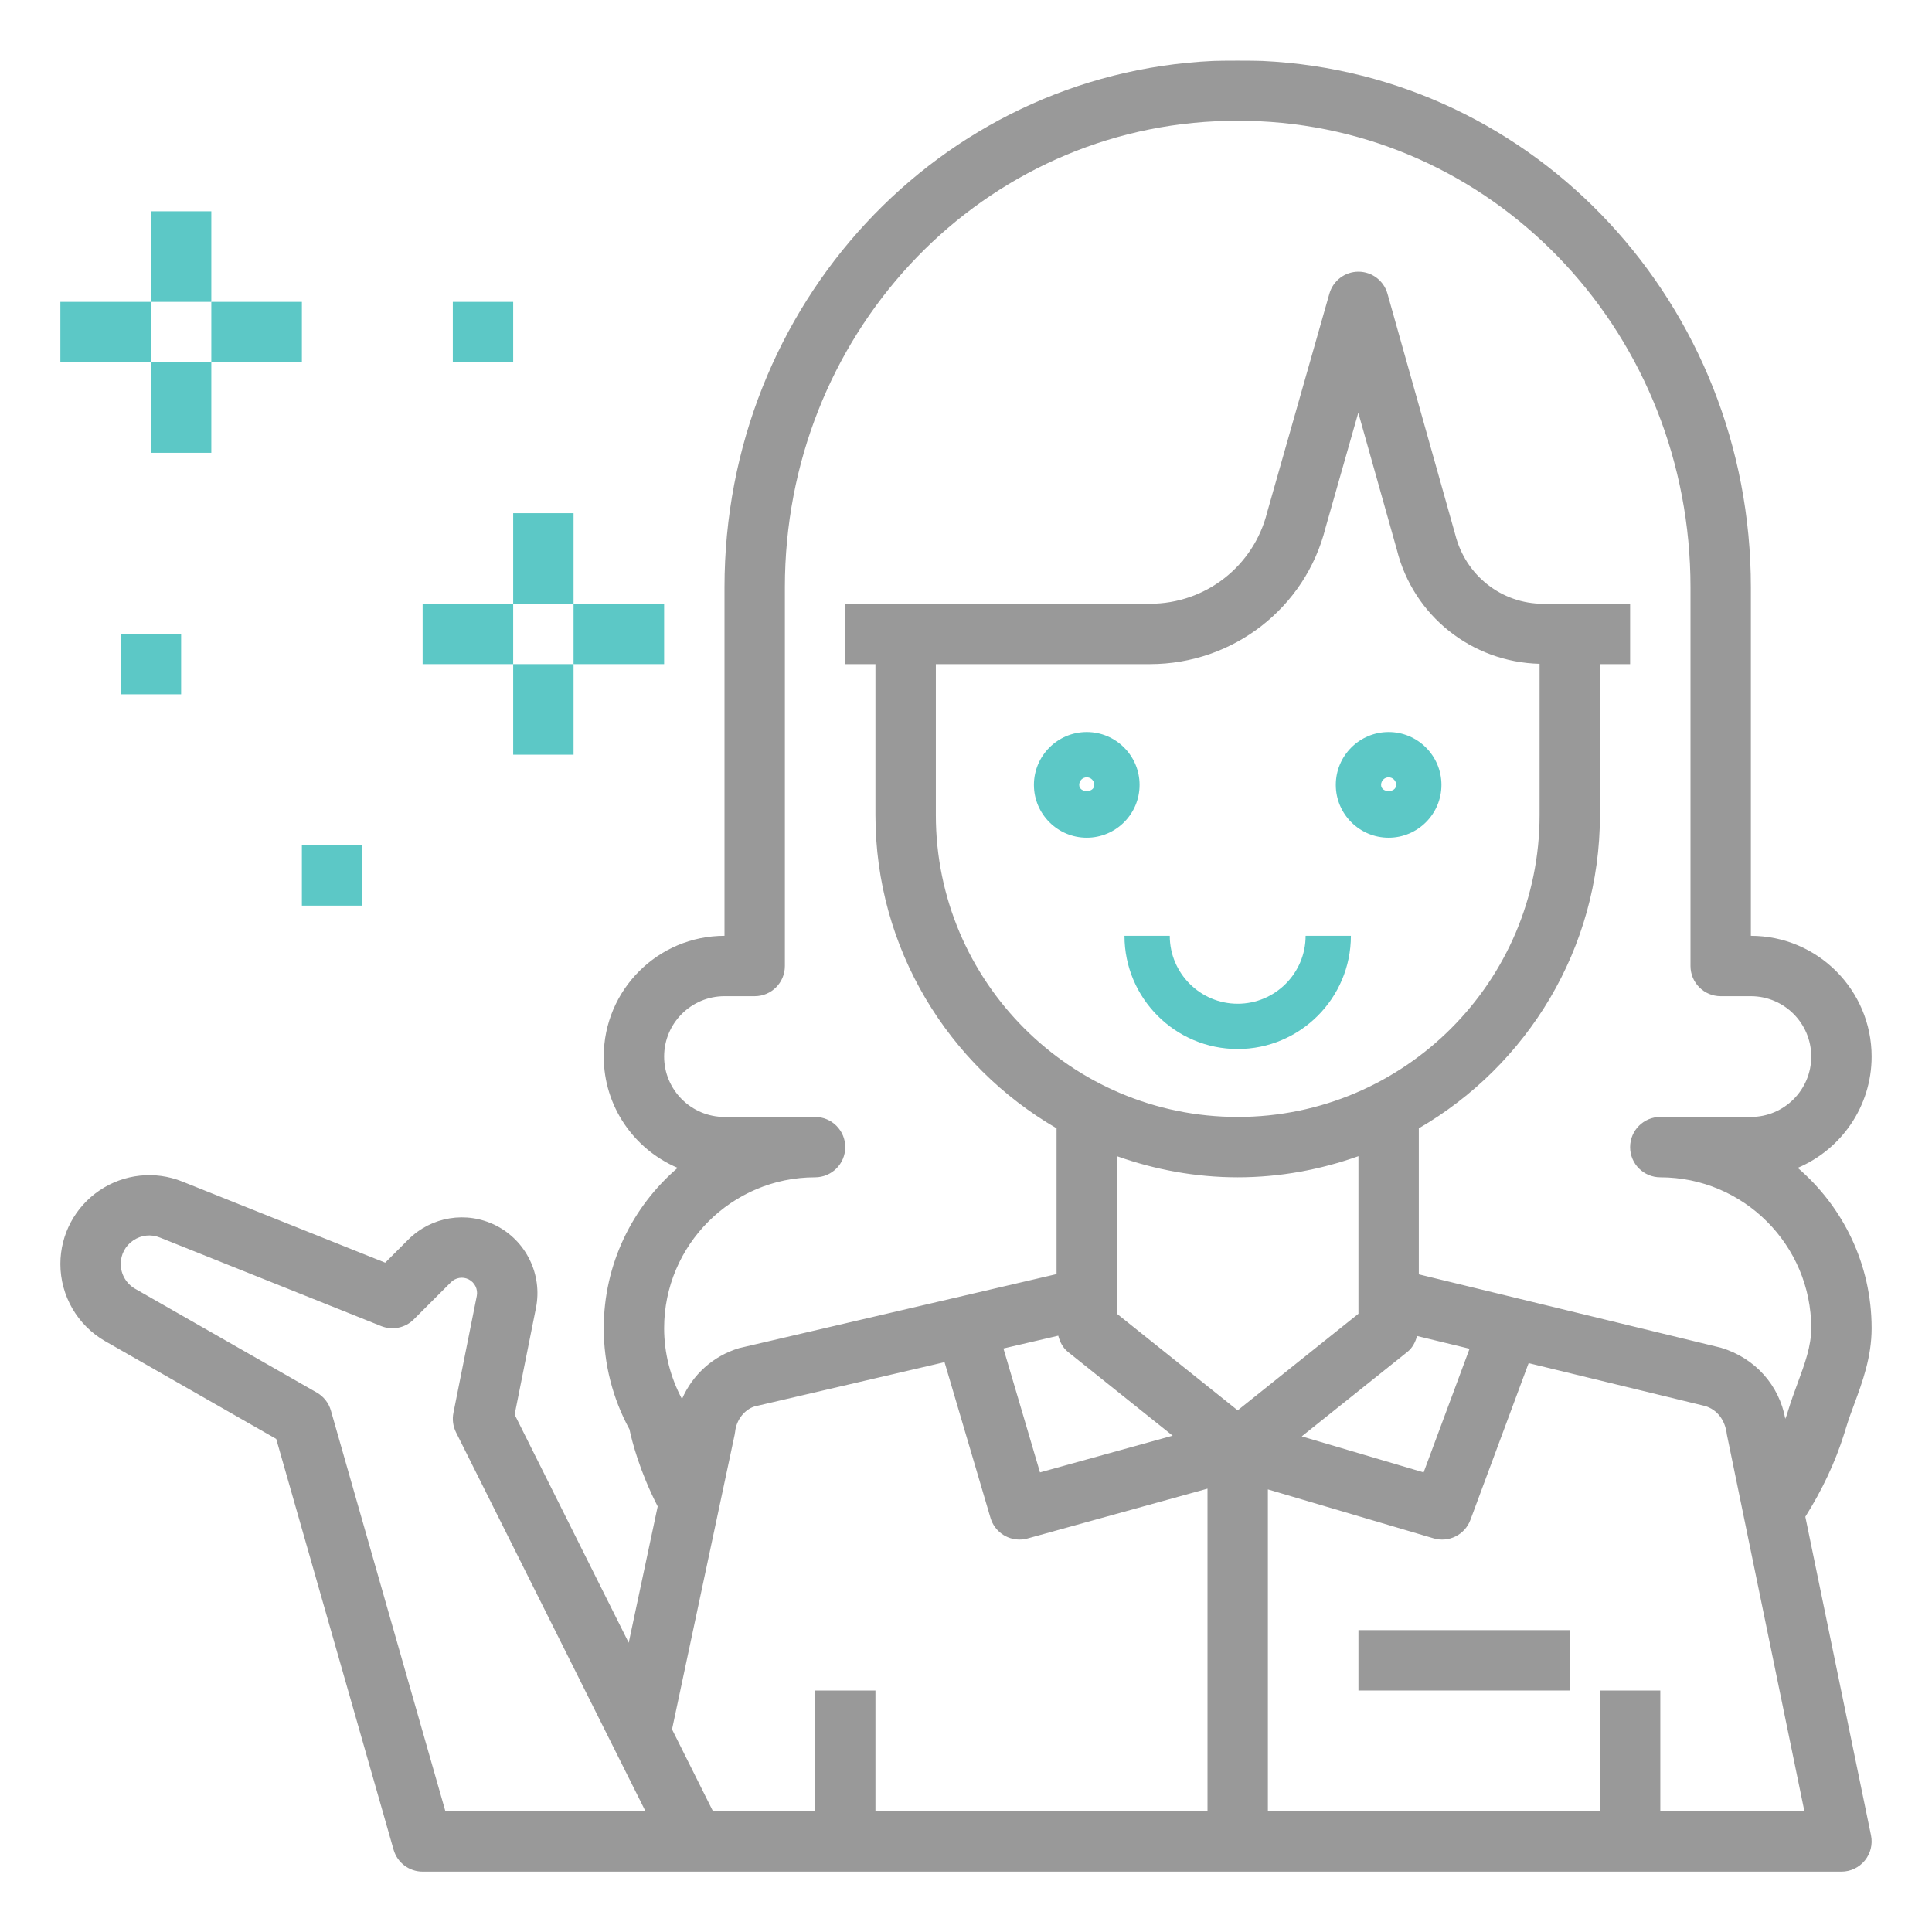 <svg xmlns="http://www.w3.org/2000/svg" width="64" height="64" viewBox="0 0 64 64" fill="none"><path d="M45 54H52V56H45V54Z" style="fill: rgb(153, 153, 153);"></path><path d="M36 27.75C36.965 27.75 37.75 26.965 37.75 26C37.75 25.035 36.965 24.25 36 24.25C35.035 24.25 34.25 25.035 34.25 26C34.25 26.965 35.035 27.75 36 27.75ZM36 25.75C36.138 25.75 36.25 25.862 36.25 26C36.25 26.275 35.75 26.275 35.75 26C35.75 25.862 35.862 25.75 36 25.75Z" style="fill: rgb(92, 200, 198);"></path><path d="M46 27.75C46.965 27.75 47.75 26.965 47.75 26C47.75 25.035 46.965 24.25 46 24.25C45.035 24.25 44.25 25.035 44.25 26C44.25 26.965 45.035 27.75 46 27.75ZM46 25.75C46.138 25.75 46.25 25.862 46.25 26C46.25 26.275 45.75 26.275 45.75 26C45.75 25.862 45.862 25.75 46 25.75Z" style="fill: rgb(92, 200, 198);"></path><path d="M41 34.75C43.068 34.75 44.75 33.067 44.75 31H43.25C43.25 32.24 42.241 33.25 41 33.25C39.759 33.25 38.75 32.24 38.75 31H37.25C37.25 33.067 38.932 34.75 41 34.75Z" style="fill: rgb(92, 200, 198);"></path><path d="M62 35C62 32.794 60.206 31 58 31V19.452C58 10.104 50.893 2.447 41.822 2.019C41.531 2.006 40.469 2.006 40.179 2.019C31.107 2.447 24 10.104 24 19.452V31C21.794 31 20 32.794 20 35C20 36.655 21.011 38.079 22.448 38.687C20.95 39.972 20 41.877 20 44C20 45.172 20.294 46.326 20.852 47.349C20.937 47.752 21.191 48.741 21.787 49.902L20.827 54.418L17.048 46.86L17.755 43.325C17.976 42.22 17.427 41.096 16.419 40.592C15.452 40.108 14.291 40.299 13.526 41.062L12.76 41.828L6.038 39.14C5.131 38.776 4.104 38.887 3.294 39.436C2.484 39.985 2 40.894 2 41.872C2 42.926 2.568 43.905 3.483 44.428L9.15 47.666L13.038 61.274C13.161 61.704 13.554 62 14 62H23H61C61.301 62 61.585 61.865 61.775 61.632C61.965 61.399 62.04 61.093 61.98 60.799L59.804 50.244C60.357 49.367 60.796 48.441 61.096 47.481L61.155 47.289C61.235 47.025 61.331 46.765 61.428 46.504C61.696 45.777 62 44.954 62 44C62 41.877 61.05 39.972 59.552 38.687C60.989 38.079 62 36.655 62 35ZM14.754 60L10.961 46.726C10.889 46.475 10.722 46.262 10.496 46.132L4.475 42.692C4.182 42.523 4 42.21 4 41.872C4 41.554 4.151 41.268 4.415 41.09C4.679 40.912 5 40.876 5.295 40.995L12.628 43.929C12.999 44.076 13.424 43.991 13.707 43.707L14.939 42.475C15.093 42.322 15.329 42.282 15.524 42.38C15.728 42.482 15.838 42.709 15.794 42.932L15.02 46.804C14.976 47.022 15.007 47.248 15.106 47.448L21.382 60H14.754ZM22.262 57.287L24.335 47.532C24.342 47.498 24.348 47.464 24.352 47.428C24.394 47.026 24.672 46.691 24.998 46.59L31.289 45.124L32.812 50.283C32.94 50.718 33.338 51 33.771 51C33.859 51 33.949 50.988 34.038 50.964L40 49.314V60H29V56H27V60H23.618L22.262 57.287ZM35.056 44.247C35.11 44.453 35.206 44.645 35.375 44.782L38.846 47.559L34.451 48.775L33.24 44.67L35.056 44.247ZM31 22H38.096C40.854 22 43.247 20.131 43.909 17.486L44.995 13.672L46.273 18.212C46.82 20.402 48.755 21.934 51.001 21.99V27C51.001 32.514 46.515 37 41.001 37C35.487 37 31.001 32.514 31.001 27V22H31ZM46.625 44.781C46.792 44.647 46.886 44.459 46.942 44.257L48.681 44.679L47.159 48.775L43.122 47.582L46.625 44.781ZM41 39C42.404 39 43.747 38.745 45 38.3V43.52L41 46.72L37 43.52V38.3C38.253 38.745 39.596 39 41 39ZM55 60V56H53V60H42V49.338L47.488 50.959C47.991 51.11 48.525 50.842 48.709 50.349L50.638 45.156L56.483 46.576C56.871 46.692 57.149 47.027 57.206 47.526L59.773 60H55ZM58 37H55C54.448 37 54 37.447 54 38C54 38.553 54.448 39 55 39C57.757 39 60 41.243 60 44C60 44.597 59.782 45.186 59.552 45.81C59.441 46.11 59.331 46.41 59.239 46.714L59.188 46.88C59.175 46.921 59.153 46.96 59.14 47C58.94 45.894 58.145 44.986 57.007 44.645L47 42.214V37.377C50.581 35.298 53 31.431 53 27.001V22.001H54V20.001H51.123C49.744 20.001 48.547 19.066 48.205 17.7L45.962 9.73C45.841 9.299 45.449 9.001 45.001 9H45C44.553 9 44.161 9.297 44.038 9.727L41.976 16.971C41.53 18.754 39.935 20 38.096 20H28V22H29V27C29 31.43 31.419 35.298 35 37.376V42.206L24.483 44.659C23.618 44.92 22.937 45.545 22.592 46.345C22.209 45.626 22 44.821 22 44C22 41.243 24.243 39 27 39C27.552 39 28 38.553 28 38C28 37.447 27.552 37 27 37H24C22.897 37 22 36.103 22 35C22 33.897 22.897 33 24 33H25C25.552 33 26 32.553 26 32V19.452C26 11.174 32.27 4.394 40.275 4.017C40.499 4.005 41.5 4.005 41.726 4.017C49.73 4.395 56 11.174 56 19.452V32C56 32.553 56.448 33 57 33H58C59.103 33 60 33.897 60 35C60 36.103 59.103 37 58 37Z" style="fill: rgb(153, 153, 153);"></path><path d="M17 22H19V25H17V22Z" style="fill: rgb(92, 200, 198);"></path><path d="M14 20H17V22H14V20Z" style="fill: rgb(92, 200, 198);"></path><path d="M17 17H19V20H17V17Z" style="fill: rgb(92, 200, 198);"></path><path d="M19 20H22V22H19V20Z" style="fill: rgb(92, 200, 198);"></path><path d="M5 12H7V15H5V12Z" style="fill: rgb(92, 200, 198);"></path><path d="M2 10H5V12H2V10Z" style="fill: rgb(92, 200, 198);"></path><path d="M5 7H7V10H5V7Z" style="fill: rgb(92, 200, 198);"></path><path d="M7 10H10V12H7V10Z" style="fill: rgb(92, 200, 198);"></path><path d="M15 10H17V12H15V10Z" style="fill: rgb(92, 200, 198);"></path><path d="M4 21H6V23H4V21Z" style="fill: rgb(92, 200, 198);"></path><path d="M10 28H12V30H10V28Z" style="fill: rgb(92, 200, 198);"></path></svg>